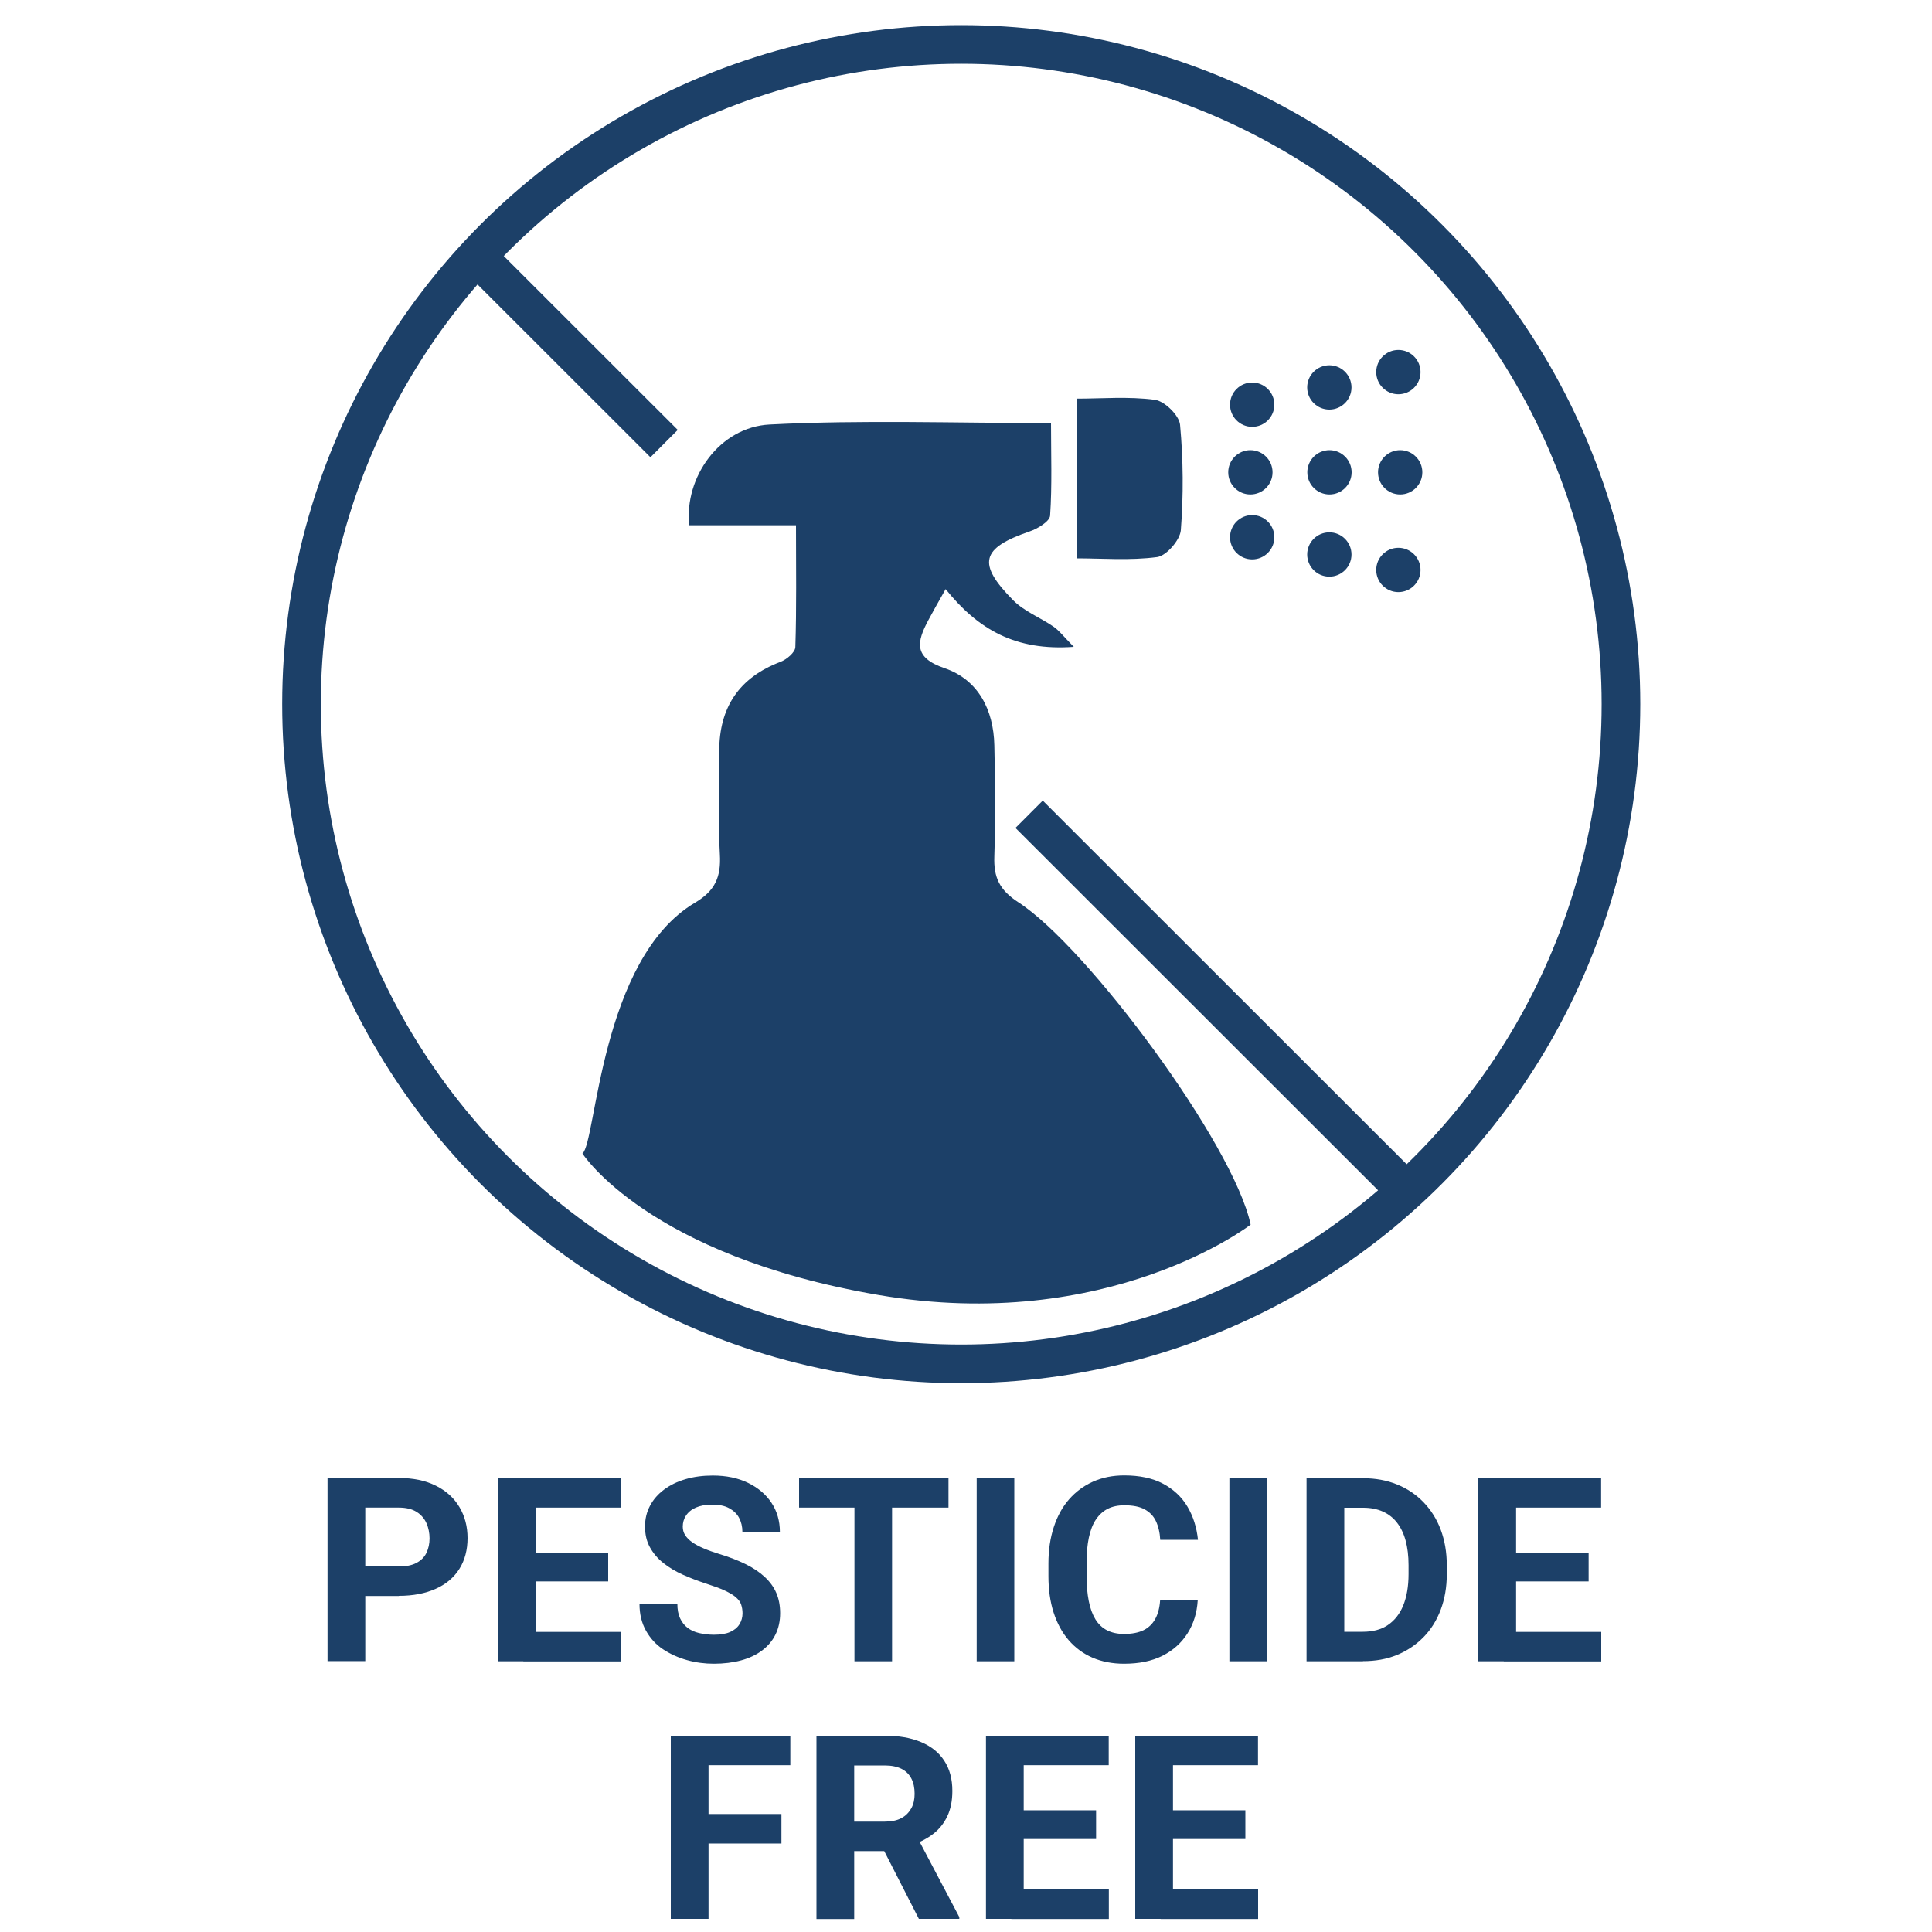 <?xml version="1.0" encoding="UTF-8"?>
<svg id="Layer_2" xmlns="http://www.w3.org/2000/svg" version="1.1" viewBox="0 0 150 150">
  <!-- Generator: Adobe Illustrator 30.0.0, SVG Export Plug-In . SVG Version: 2.1.1 Build 123)  -->
  <defs>
    <style>
      .st0 {
        fill: #1c4068;
      }

      .st1 {
        fill: none;
        stroke: #1c4068;
        stroke-miterlimit: 10;
        stroke-width: 3px;
      }
    </style>
  </defs>
  <g>
    <circle class="st0" cx="97.08" cy="36.67" r="1.72"/>
    <circle class="st0" cx="103.22" cy="36.67" r="1.72"/>
    <circle class="st0" cx="108.71" cy="36.67" r="1.72"/>
    <circle class="st0" cx="97.22" cy="31.42" r="1.72"/>
    <circle class="st0" cx="103.21" cy="30.08" r="1.72"/>
    <circle class="st0" cx="108.57" cy="28.89" r="1.72"/>
    <path class="st0" d="M73.4,45.77c-.59,1.05-.97,1.71-1.33,2.39-.89,1.68-1.17,2.89,1.27,3.72,2.61.89,3.8,3.23,3.86,5.98.07,2.88.09,5.76,0,8.63-.06,1.62.39,2.61,1.86,3.56,5.36,3.47,16.71,18.77,18.04,25.03,0,0-11.02,8.52-28.91,5.46-17.89-3.06-22.97-10.98-22.97-10.98,1.08-.84,1.37-15.12,8.75-19.48,1.57-.93,2.02-2.02,1.92-3.75-.15-2.66-.04-5.33-.05-8,0-3.41,1.54-5.72,4.75-6.94.48-.18,1.15-.74,1.16-1.15.1-3.07.05-6.14.05-9.46h-8.29c-.39-3.73,2.36-7.62,6.24-7.82,7.18-.37,14.4-.11,21.85-.11,0,2.46.09,4.83-.07,7.18-.03.45-.97,1.02-1.59,1.23-3.76,1.29-4.11,2.48-1.28,5.34.86.87,2.1,1.34,3.13,2.05.45.31.79.77,1.58,1.57-4.52.33-7.42-1.34-9.95-4.48Z"/>
    <circle class="st0" cx="97.22" cy="41.71" r="1.72"/>
    <circle class="st0" cx="103.21" cy="43.05" r="1.72"/>
    <circle class="st0" cx="108.57" cy="44.25" r="1.72"/>
    <g>
      <path class="st0" d="M30.97,123.91h-3.62v-2.29h3.62c.56,0,1.02-.09,1.37-.28s.61-.44.77-.78.24-.71.24-1.12-.08-.82-.24-1.18-.42-.66-.77-.88-.81-.33-1.37-.33h-2.61v11.92h-2.93v-14.22h5.54c1.11,0,2.07.2,2.87.6s1.41.95,1.83,1.66.63,1.51.63,2.41-.21,1.71-.63,2.38-1.03,1.19-1.83,1.55-1.75.55-2.87.55Z"/>
      <path class="st0" d="M41.59,114.76v14.22h-2.93v-14.22h2.93ZM48.19,114.76v2.29h-7.56v-2.29h7.56ZM47.22,120.55v2.23h-6.58v-2.23h6.58ZM48.2,126.7v2.29h-7.57v-2.29h7.57Z"/>
      <path class="st0" d="M57.65,125.26c0-.25-.04-.48-.11-.69s-.21-.39-.42-.57-.49-.34-.85-.51-.84-.34-1.42-.53c-.64-.21-1.25-.44-1.83-.7s-1.08-.56-1.52-.91-.78-.75-1.04-1.22-.38-1-.38-1.61.13-1.13.39-1.62.62-.9,1.09-1.25,1.02-.62,1.67-.81,1.35-.28,2.11-.28c1.05,0,1.96.19,2.74.57s1.39.9,1.82,1.55.65,1.41.65,2.26h-2.91c0-.42-.09-.78-.26-1.1s-.43-.56-.78-.75-.79-.27-1.31-.27-.93.08-1.27.23-.59.36-.76.62-.25.54-.25.86c0,.24.06.46.18.65s.3.38.54.55.54.33.89.48.76.3,1.22.44c.77.23,1.46.5,2.05.79s1.08.62,1.48.99.7.78.9,1.24.3.99.3,1.57c0,.62-.12,1.17-.36,1.66s-.59.9-1.04,1.24-1,.6-1.63.77-1.34.26-2.12.26c-.7,0-1.4-.09-2.08-.28s-1.3-.47-1.86-.84-1-.86-1.33-1.45-.5-1.28-.5-2.08h2.94c0,.44.07.82.21,1.12s.33.55.58.74.55.33.9.41.73.13,1.15.13c.51,0,.93-.07,1.25-.21s.57-.34.73-.6.24-.54.24-.86Z"/>
      <path class="st0" d="M73.64,114.76v2.29h-11.6v-2.29h11.6ZM69.26,114.76v14.22h-2.92v-14.22h2.92Z"/>
      <path class="st0" d="M78.75,114.76v14.22h-2.92v-14.22h2.92Z"/>
      <path class="st0" d="M90.07,124.26h2.92c-.06.96-.32,1.81-.79,2.55s-1.11,1.32-1.94,1.74-1.83.62-2.99.62c-.91,0-1.73-.16-2.45-.47s-1.34-.77-1.85-1.36-.9-1.31-1.17-2.15-.4-1.78-.4-2.82v-.99c0-1.04.14-1.98.42-2.83s.67-1.56,1.19-2.15,1.14-1.05,1.86-1.37,1.53-.48,2.42-.48c1.18,0,2.19.21,3,.64s1.45,1.02,1.9,1.78.72,1.61.82,2.58h-2.93c-.03-.57-.15-1.06-.34-1.46s-.49-.7-.88-.91-.92-.31-1.57-.31c-.49,0-.92.09-1.28.27s-.67.46-.92.83-.43.84-.55,1.4-.18,1.22-.18,1.98v1.01c0,.74.06,1.38.17,1.94s.28,1.03.51,1.41.53.67.9.86.81.29,1.33.29c.61,0,1.12-.1,1.51-.29s.7-.49.91-.87.34-.86.38-1.44Z"/>
      <path class="st0" d="M98.37,114.76v14.22h-2.92v-14.22h2.92Z"/>
      <path class="st0" d="M104.37,114.76v14.22h-2.93v-14.22h2.93ZM105.81,128.98h-3.1l.02-2.29h3.08c.77,0,1.42-.17,1.94-.52s.93-.86,1.2-1.53.41-1.48.41-2.43v-.69c0-.73-.08-1.37-.23-1.92s-.38-1.02-.68-1.4-.67-.66-1.1-.85-.94-.29-1.5-.29h-3.18v-2.29h3.18c.95,0,1.82.16,2.61.48s1.48.78,2.06,1.38,1.03,1.31,1.34,2.14.47,1.75.47,2.77v.67c0,1.01-.16,1.93-.47,2.76s-.76,1.55-1.34,2.14-1.26,1.05-2.06,1.38-1.68.48-2.64.48Z"/>
      <path class="st0" d="M117.71,114.76v14.22h-2.93v-14.22h2.93ZM124.31,114.76v2.29h-7.56v-2.29h7.56ZM123.34,120.55v2.23h-6.58v-2.23h6.58ZM124.32,126.7v2.29h-7.57v-2.29h7.57Z"/>
      <path class="st0" d="M55.01,134.76v14.22h-2.93v-14.22h2.93ZM61.36,134.76v2.29h-7.15v-2.29h7.15ZM60.67,140.84v2.29h-6.46v-2.29h6.46Z"/>
      <path class="st0" d="M63.39,134.76h5.3c1.09,0,2.02.16,2.81.49s1.39.81,1.81,1.45.63,1.42.63,2.35c0,.76-.13,1.41-.39,1.96s-.62,1-1.08,1.36-1.01.65-1.64.86l-.93.49h-4.61l-.02-2.29h3.43c.51,0,.94-.09,1.28-.27s.59-.44.77-.76.26-.7.26-1.13c0-.46-.08-.85-.25-1.18s-.43-.59-.77-.76-.78-.26-1.3-.26h-2.37v11.92h-2.93v-14.22ZM71.34,148.98l-3.24-6.34,3.1-.02,3.28,6.22v.14h-3.13Z"/>
      <path class="st0" d="M79.48,134.76v14.22h-2.93v-14.22h2.93ZM86.08,134.76v2.29h-7.56v-2.29h7.56ZM85.1,140.55v2.23h-6.58v-2.23h6.58ZM86.09,146.7v2.29h-7.57v-2.29h7.57Z"/>
      <path class="st0" d="M91.07,134.76v14.22h-2.93v-14.22h2.93ZM97.67,134.76v2.29h-7.56v-2.29h7.56ZM96.69,140.55v2.23h-6.58v-2.23h6.58ZM97.68,146.7v2.29h-7.57v-2.29h7.57Z"/>
    </g>
    <path class="st0" d="M83.63,43.36v-12.41c1.89,0,3.99-.18,6.03.09.76.1,1.89,1.21,1.96,1.94.25,2.71.27,5.47.06,8.18-.06.77-1.12,1.99-1.84,2.09-2.11.28-4.28.1-6.2.1Z"/>
  </g>
  <circle class="st1" cx="74.63" cy="54.67" r="51.22"/>
  <line class="st1" x1="79.9" y1="63.22" x2="108.97" y2="92.27"/>
  <line class="st1" x1="37.01" y1="19.9" x2="51.56" y2="34.44"/>
</svg>